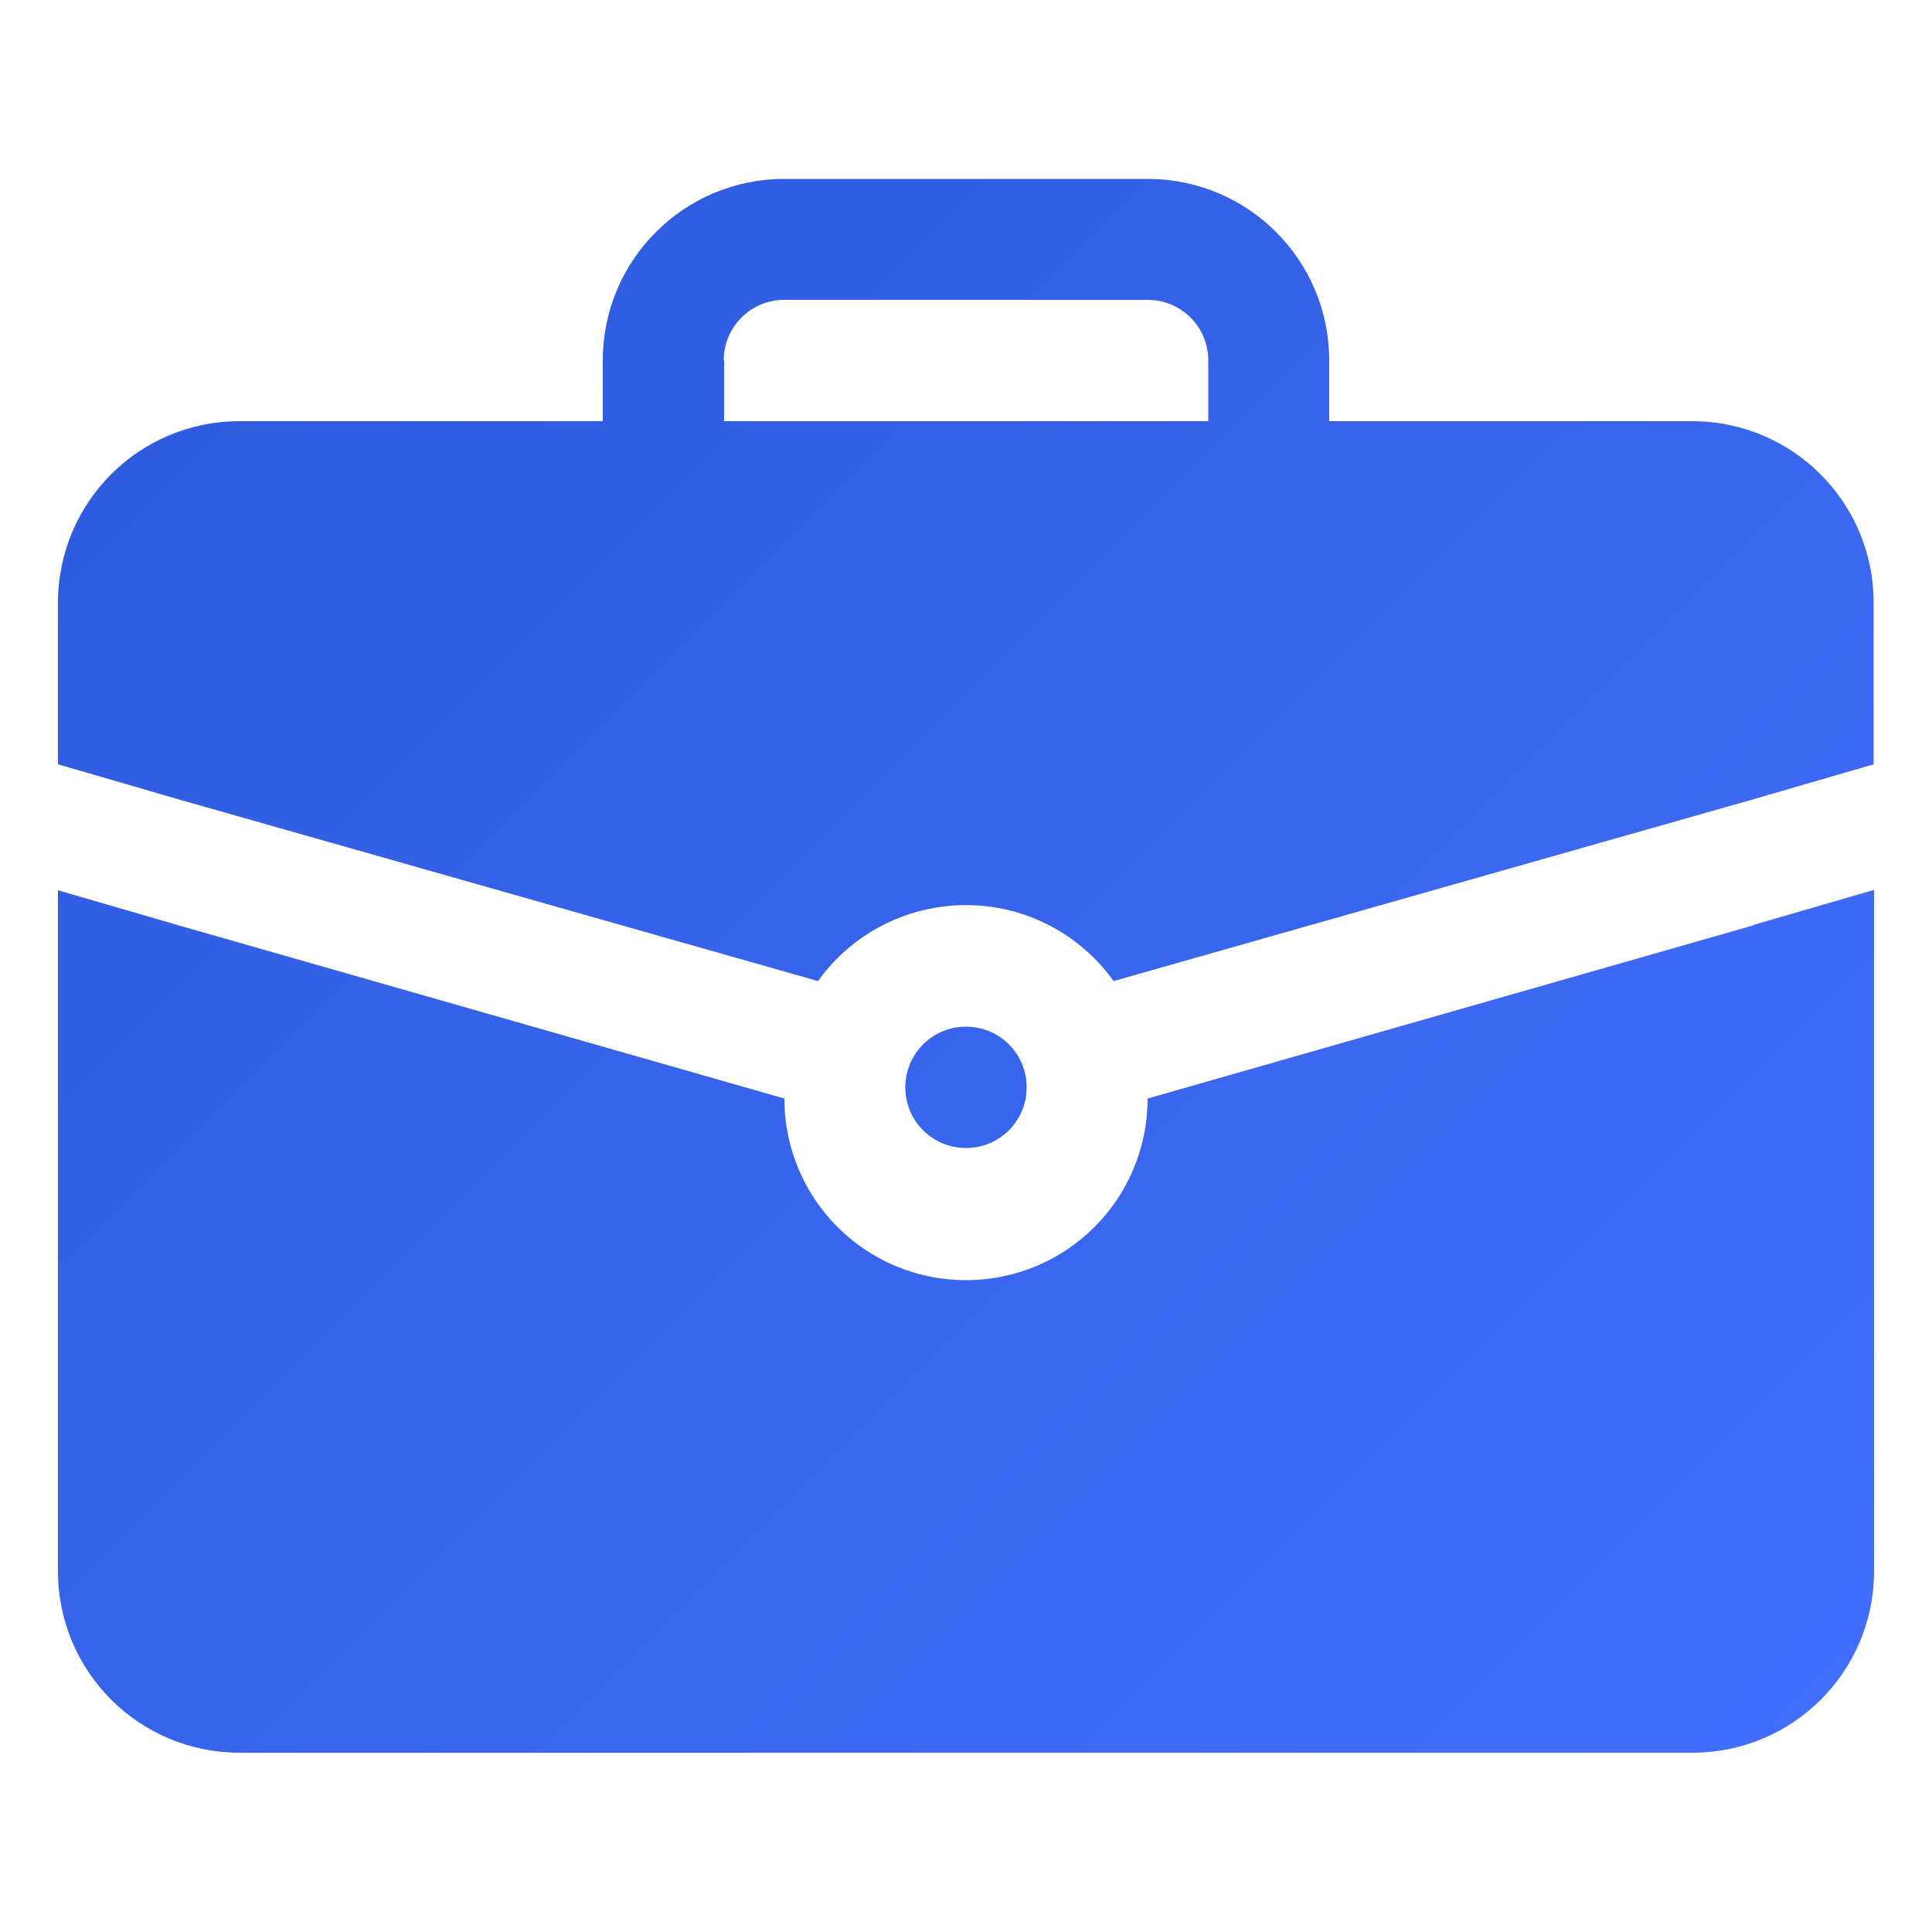 <?xml version="1.0" encoding="UTF-8"?>
<svg id="Layer_2" data-name="Layer 2" xmlns="http://www.w3.org/2000/svg" width="50" height="50" xmlns:xlink="http://www.w3.org/1999/xlink" viewBox="0 0 50 50">
  <defs>
    <linearGradient id="linear-gradient" x1="-.66" y1="2.47" x2="46.97" y2="50.1" gradientUnits="userSpaceOnUse">
      <stop offset="0" stop-color="#2b59d8"/>
      <stop offset="1" stop-color="#446fff"/>
    </linearGradient>
  </defs>
  <g id="Layer_1-2" data-name="Layer 1">
    <g id="operational-efficiency">
      <rect width="50" height="50" style="fill: none;"/>
      <path id="_2-Briefcase" data-name=" 2-Briefcase" d="m25,26.57c.87,0,1.57.7,1.57,1.57s-.7,1.57-1.57,1.57-1.57-.7-1.57-1.57.7-1.57,1.57-1.57Zm20.37-2.62l-15.67,4.48c0,2.6-2.1,4.7-4.7,4.7s-4.7-2.1-4.7-4.7l-15.67-4.48-3.13-.91v17.62c0,2.6,2.1,4.7,4.7,4.7h37.6c2.6,0,4.7-2.1,4.7-4.7v-17.63l-3.13.91Zm-1.57-13.05h-9.4v-1.57c0-2.6-2.1-4.7-4.7-4.7h-9.4c-2.6,0-4.7,2.1-4.7,4.7v1.57H6.2c-2.6,0-4.7,2.1-4.7,4.7v4.18l3.13.91,16.54,4.7c1.51-2.11,4.45-2.6,6.56-1.09.42.3.79.67,1.09,1.09l16.54-4.7,3.13-.91v-4.18c0-2.6-2.1-4.7-4.7-4.7Zm-25.07-1.57c0-.87.7-1.57,1.57-1.57h9.4c.87,0,1.57.7,1.57,1.57v1.57h-12.53v-1.57Z" style="fill: url(#linear-gradient);"/>
    </g>
  </g>
</svg>